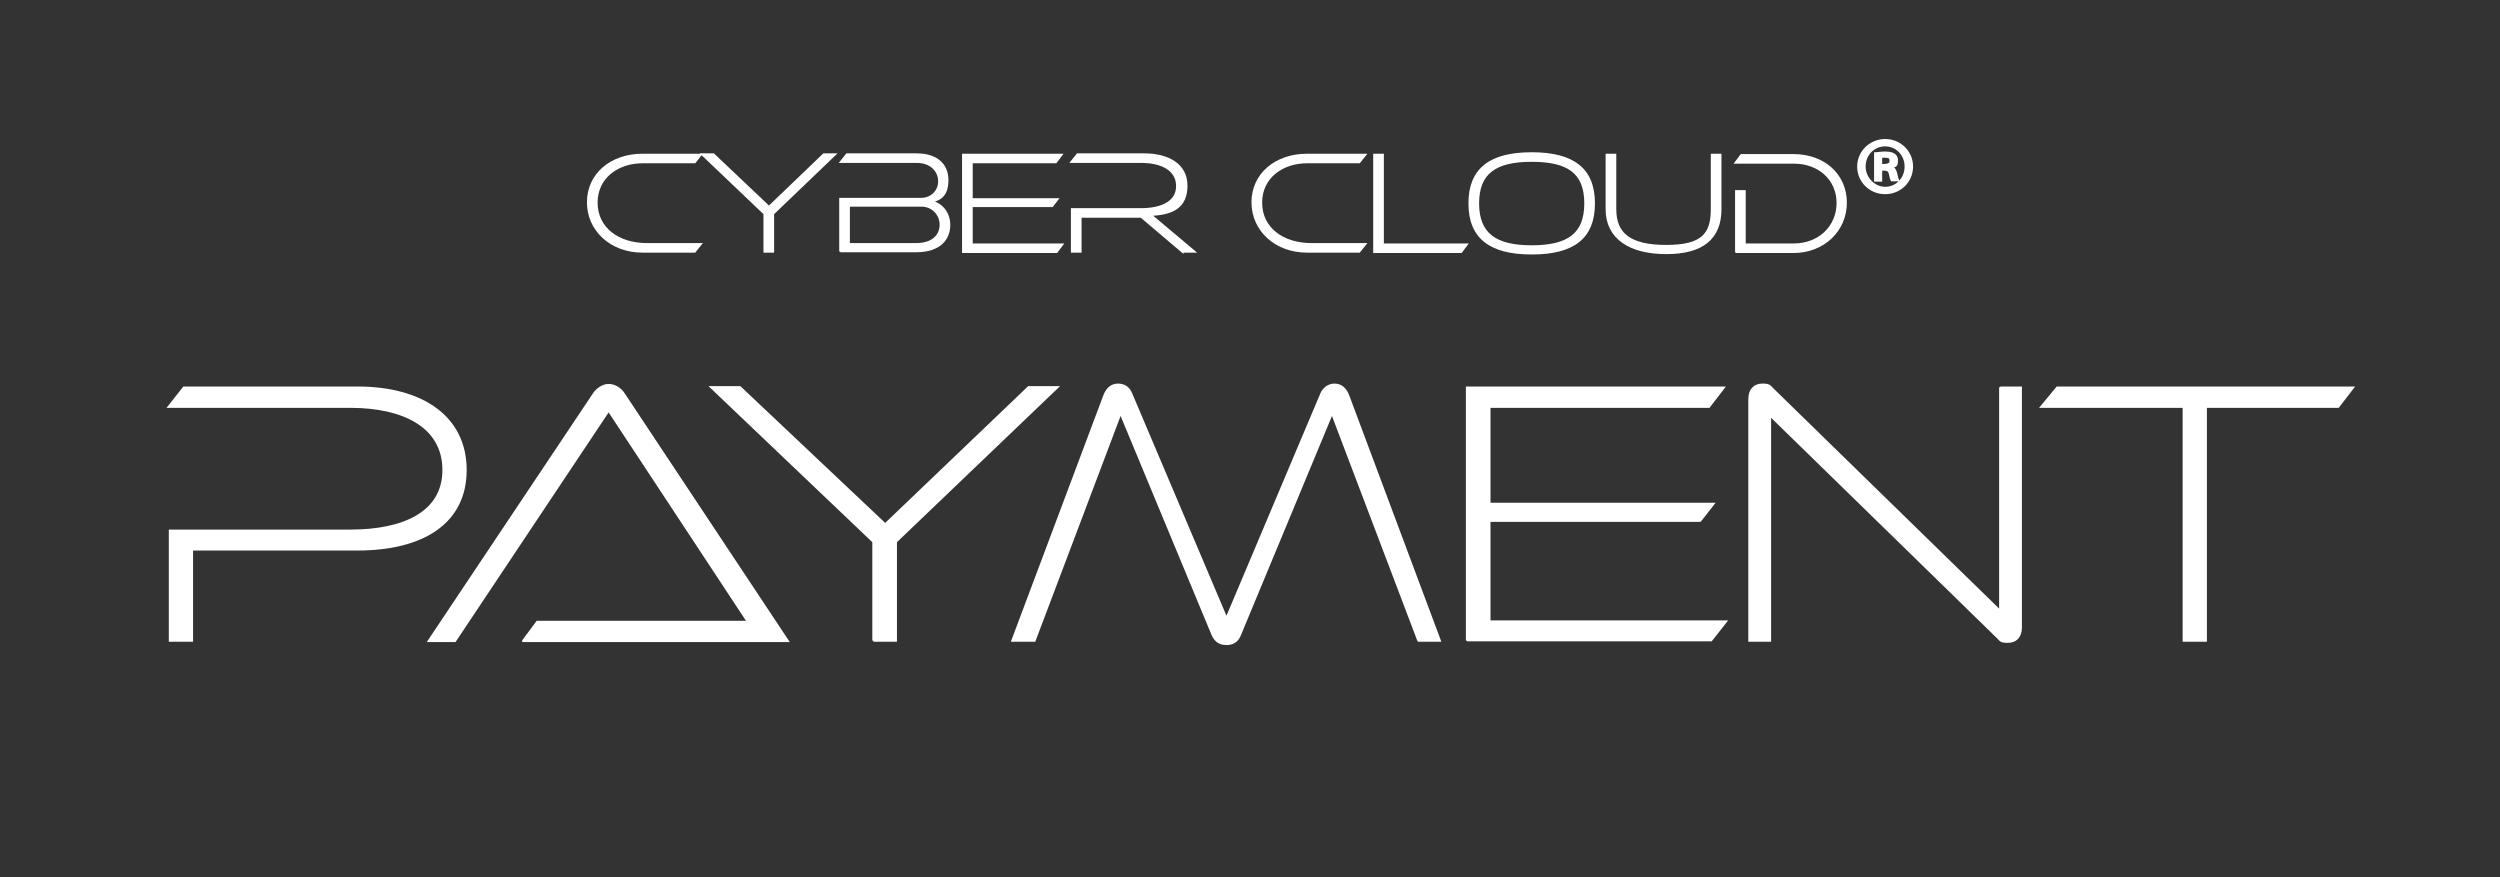 <?xml version="1.0" encoding="UTF-8"?>
<svg id="_レイヤー_1" xmlns="http://www.w3.org/2000/svg" version="1.1" viewBox="0 0 679.8 238.5">
  <rect x="0" y="0" width="679.8" height="238.5" fill="#333333" stroke="none"/>
  <!-- Generator: Adobe Illustrator 29.4.0, SVG Export Plug-In . SVG Version: 2.1.0 Build 152)  -->
  <defs>
    <style>
      .st0, .st1 {
        fill: none;
      }

      .st2 {
        isolation: isolate;
      }

      .st3, .st4 {
        fill: #fff;
      }

      .st3, .st1 {
        stroke: #fff;
        stroke-miterlimit: 10;
        stroke-width: .6px;
      }
    </style>
  </defs>
  <rect class="st0" width="679.8" height="238.5"/>
  <g>
    <g>
      <path class="st3" d="M174.7,68.4c-8.5,0-14.8-5.8-14.8-13.4s6.3-12.9,14.8-12.9h15.8l-1.6,2h-14.2c-6.6,0-12.5,4-12.5,11s5.9,11.3,13.7,11.3h14.6l-1.6,2h-14.2Z"/>
      <path class="st3" d="M207.9,68.4v-10.3l-16.9-16.1h3l15.1,14.3,14.9-14.3h3l-16.8,16.1v10.3h-2.3Z"/>
      <path class="st3" d="M228.5,68.4v-14.3h22c2.7,0,4.9-2,4.9-4.8s-2.2-5.3-6.1-5.3h-20.6l1.6-2h18.9c5.2,0,8.4,2.5,8.4,7s-2.4,5.3-4.4,5.8c2.4.5,4.9,2.7,4.9,6.4s-2.5,7.1-9,7.1h-20.6,0ZM230.8,55.9v10.5h18.3c4.7,0,6.7-2.5,6.7-5.3s-2.2-5.2-5.2-5.2h-19.8Z"/>
      <path class="st3" d="M261.9,68.4v-26.3h26.7l-1.5,2h-22.9v10.1h23.3l-1.4,1.8h-21.9v10.5h24.6l-1.5,2h-25.4Z"/>
      <path class="st3" d="M321.5,68.4l-11.2-9.5h-16.5v9.5h-2.3v-11.5h18.8c5.5,0,9.8-1.9,9.8-6.3s-4.1-6.6-9.8-6.6h-18.9l1.6-2h18.1c6.3,0,11.5,2.6,11.5,8.5s-3.9,7.7-9.8,7.9l11.9,10h-3.2Z"/>
      <path class="st3" d="M355.4,68.4c-8.5,0-14.8-5.8-14.8-13.4s6.3-12.9,14.8-12.9h15.8l-1.6,2h-14.2c-6.6,0-12.5,4-12.5,11s5.9,11.3,13.7,11.3h14.6l-1.6,2h-14.2,0Z"/>
      <path class="st3" d="M373.7,68.4v-26.3h2.3v24.4h22.8l-1.5,2h-23.6Z"/>
      <path class="st3" d="M416.5,68.9c-11.2,0-16.9-4.2-16.9-13.6s5.7-13.6,16.9-13.6,16.9,4.2,16.9,13.6-5.6,13.6-16.9,13.6ZM416.5,43.7c-9.9,0-14.6,3.3-14.6,11.6s4.7,11.7,14.6,11.7,14.6-3.3,14.6-11.7-4.7-11.6-14.6-11.6Z"/>
      <path class="st3" d="M465.5,42.1h2.3v14.8c0,7.9-4.9,11.9-14.7,11.9s-16.2-4-16.2-11.9v-14.8h2.3v14.8c0,6.8,4.1,10,13.9,10s12.4-3.2,12.4-10v-14.8h0Z"/>
      <path class="st3" d="M472.1,68.4v-16.4h2.3v14.5h13.4c6.8,0,11.9-4.8,11.9-11.3s-5.1-11-11.9-11h-15.8l1.5-2h14.2c8.2,0,14.2,5.3,14.2,12.9s-6.1,13.4-14.2,13.4h-15.8.2Z"/>
      <path class="st3" d="M512.6,38.1c4.1,0,7.3,3.2,7.3,7.2s-3.2,7.2-7.3,7.2-7.3-3.2-7.3-7.2,3.3-7.2,7.3-7.2ZM512.6,51.1c3.2,0,5.6-2.6,5.6-5.8s-2.4-5.8-5.6-5.8-5.6,2.6-5.6,5.8,2.7,5.8,5.6,5.8ZM509.9,49v-7.3c.7,0,1.5-.2,2.7-.2s3.2.2,3.2,2.1-.7,1.5-1.5,1.7h0c.7.4,1.1,1,1.3,1.9.2,1.1.4,1.5.5,1.8h-1.7c-.2-.3-.3-.9-.5-1.8-.3-1.1-.9-1.1-2.4-1.1v3h-1.6,0ZM511.5,44.9c1.2,0,2.6,0,2.6-1.1s-.5-1.2-1.6-1.2-.8,0-1,0v2.2h0Z"/>
    </g>
    <g class="st2">
      <g class="st2">
        <g class="st2">
          <path class="st4" d="M52.2,149.4v24.8h-6v-29.9h49.1c14.5,0,25.3-4.9,25.3-16.5s-10.5-17.2-25.4-17.2h-49.3l4.1-5.2h47.2c17.6,0,29.4,8,29.4,22.4s-11.7,21.6-29.4,21.6h-45.1Z"/>
          <path class="st4" d="M142.3,174.2l3.8-5.1h57.3l-37.9-57.5-41.8,62.7h-7.1l44.9-67.2c.7-1.1,2.3-2.4,4-2.4s3.3,1.1,4.1,2.4l44.6,67.2h-71.9Z"/>
          <path class="st4" d="M237.5,174.2v-26.9l-44.1-42h7.8l39.5,37.3,39-37.3h7.8l-43.9,42v26.9h-6.1Z"/>
          <path class="st4" d="M385.7,174.2l-23.5-61.9-25,60.2c-.8,2.2-2.4,2.6-3.7,2.6s-2.9-.4-3.8-2.6l-25-60.2-23.4,61.9h-6l25-66.6c.7-1.9,2-3,3.7-3s3,.9,3.6,2.5l25.9,61.1,25.8-61.1c.6-1.4,1.9-2.5,3.6-2.5s3,1.1,3.7,3l24.9,66.6h-6Z"/>
          <path class="st4" d="M398.9,174.2v-68.8h69.8l-4,5.2h-59.7v26.4h60.9l-3.6,4.6h-57.3v27.4h64.3l-4,5.1h-66.4Z"/>
          <path class="st4" d="M543.9,105.4h5.6v65.2c0,2.7-1.5,3.9-3.5,3.9s-1.9-.3-2.8-1.2l-61.9-60.4v61.3h-5.6v-65.7c0-2.7,1.6-3.9,3.5-3.9s1.9.3,2.9,1.3l61.8,60.3v-60.9Z"/>
          <path class="st4" d="M593.8,174.2v-63.6h-38.7l4.3-5.2h80.4l-4,5.2h-36v63.6h-6Z"/>
        </g>
      </g>
      <g class="st2">
        <g class="st2">
          <path class="st4" d="M52.2,149.4v24.8h-6v-29.9h49.1c14.5,0,25.3-4.9,25.3-16.5s-10.5-17.2-25.4-17.2h-49.3l4.1-5.2h47.2c17.6,0,29.4,8,29.4,22.4s-11.7,21.6-29.4,21.6h-45.1Z"/>
          <path class="st4" d="M142.3,174.2l3.8-5.1h57.3l-37.9-57.5-41.8,62.7h-7.1l44.9-67.2c.7-1.1,2.3-2.4,4-2.4s3.3,1.1,4.1,2.4l44.6,67.2h-71.9Z"/>
          <path class="st4" d="M237.5,174.2v-26.9l-44.1-42h7.8l39.5,37.3,39-37.3h7.8l-43.9,42v26.9h-6.1Z"/>
          <path class="st4" d="M385.7,174.2l-23.5-61.9-25,60.2c-.8,2.2-2.4,2.6-3.7,2.6s-2.9-.4-3.8-2.6l-25-60.2-23.4,61.9h-6l25-66.6c.7-1.9,2-3,3.7-3s3,.9,3.6,2.5l25.9,61.1,25.8-61.1c.6-1.4,1.9-2.5,3.6-2.5s3,1.1,3.7,3l24.9,66.6h-6Z"/>
          <path class="st4" d="M398.9,174.2v-68.8h69.8l-4,5.2h-59.7v26.4h60.9l-3.6,4.6h-57.3v27.4h64.3l-4,5.1h-66.4Z"/>
          <path class="st4" d="M543.9,105.4h5.6v65.2c0,2.7-1.5,3.9-3.5,3.9s-1.9-.3-2.8-1.2l-61.9-60.4v61.3h-5.6v-65.7c0-2.7,1.6-3.9,3.5-3.9s1.9.3,2.9,1.3l61.8,60.3v-60.9Z"/>
          <path class="st4" d="M593.8,174.2v-63.6h-38.7l4.3-5.2h80.4l-4,5.2h-36v63.6h-6Z"/>
        </g>
        <g class="st2">
          <path class="st1" d="M52.2,149.4v24.8h-6v-29.9h49.1c14.5,0,25.3-4.9,25.3-16.5s-10.5-17.2-25.4-17.2h-49.3l4.1-5.2h47.2c17.6,0,29.4,8,29.4,22.4s-11.7,21.6-29.4,21.6h-45.1Z"/>
          <path class="st1" d="M142.3,174.2l3.8-5.1h57.3l-37.9-57.5-41.8,62.7h-7.1l44.9-67.2c.7-1.1,2.3-2.4,4-2.4s3.3,1.1,4.1,2.4l44.6,67.2h-71.9Z"/>
          <path class="st1" d="M237.5,174.2v-26.9l-44.1-42h7.8l39.5,37.3,39-37.3h7.8l-43.9,42v26.9h-6.1Z"/>
          <path class="st1" d="M385.7,174.2l-23.5-61.9-25,60.2c-.8,2.2-2.4,2.6-3.7,2.6s-2.9-.4-3.8-2.6l-25-60.2-23.4,61.9h-6l25-66.6c.7-1.9,2-3,3.7-3s3,.9,3.6,2.5l25.9,61.1,25.8-61.1c.6-1.4,1.9-2.5,3.6-2.5s3,1.1,3.7,3l24.9,66.6h-6Z"/>
          <path class="st1" d="M398.9,174.2v-68.8h69.8l-4,5.2h-59.7v26.4h60.9l-3.6,4.6h-57.3v27.4h64.3l-4,5.1h-66.4Z"/>
          <path class="st1" d="M543.9,105.4h5.6v65.2c0,2.7-1.5,3.9-3.5,3.9s-1.9-.3-2.8-1.2l-61.9-60.4v61.3h-5.6v-65.7c0-2.7,1.6-3.9,3.5-3.9s1.9.3,2.9,1.3l61.8,60.3v-60.9Z"/>
          <path class="st1" d="M593.8,174.2v-63.6h-38.7l4.3-5.2h80.4l-4,5.2h-36v63.6h-6Z"/>
        </g>
      </g>
    </g>
  </g>
</svg>